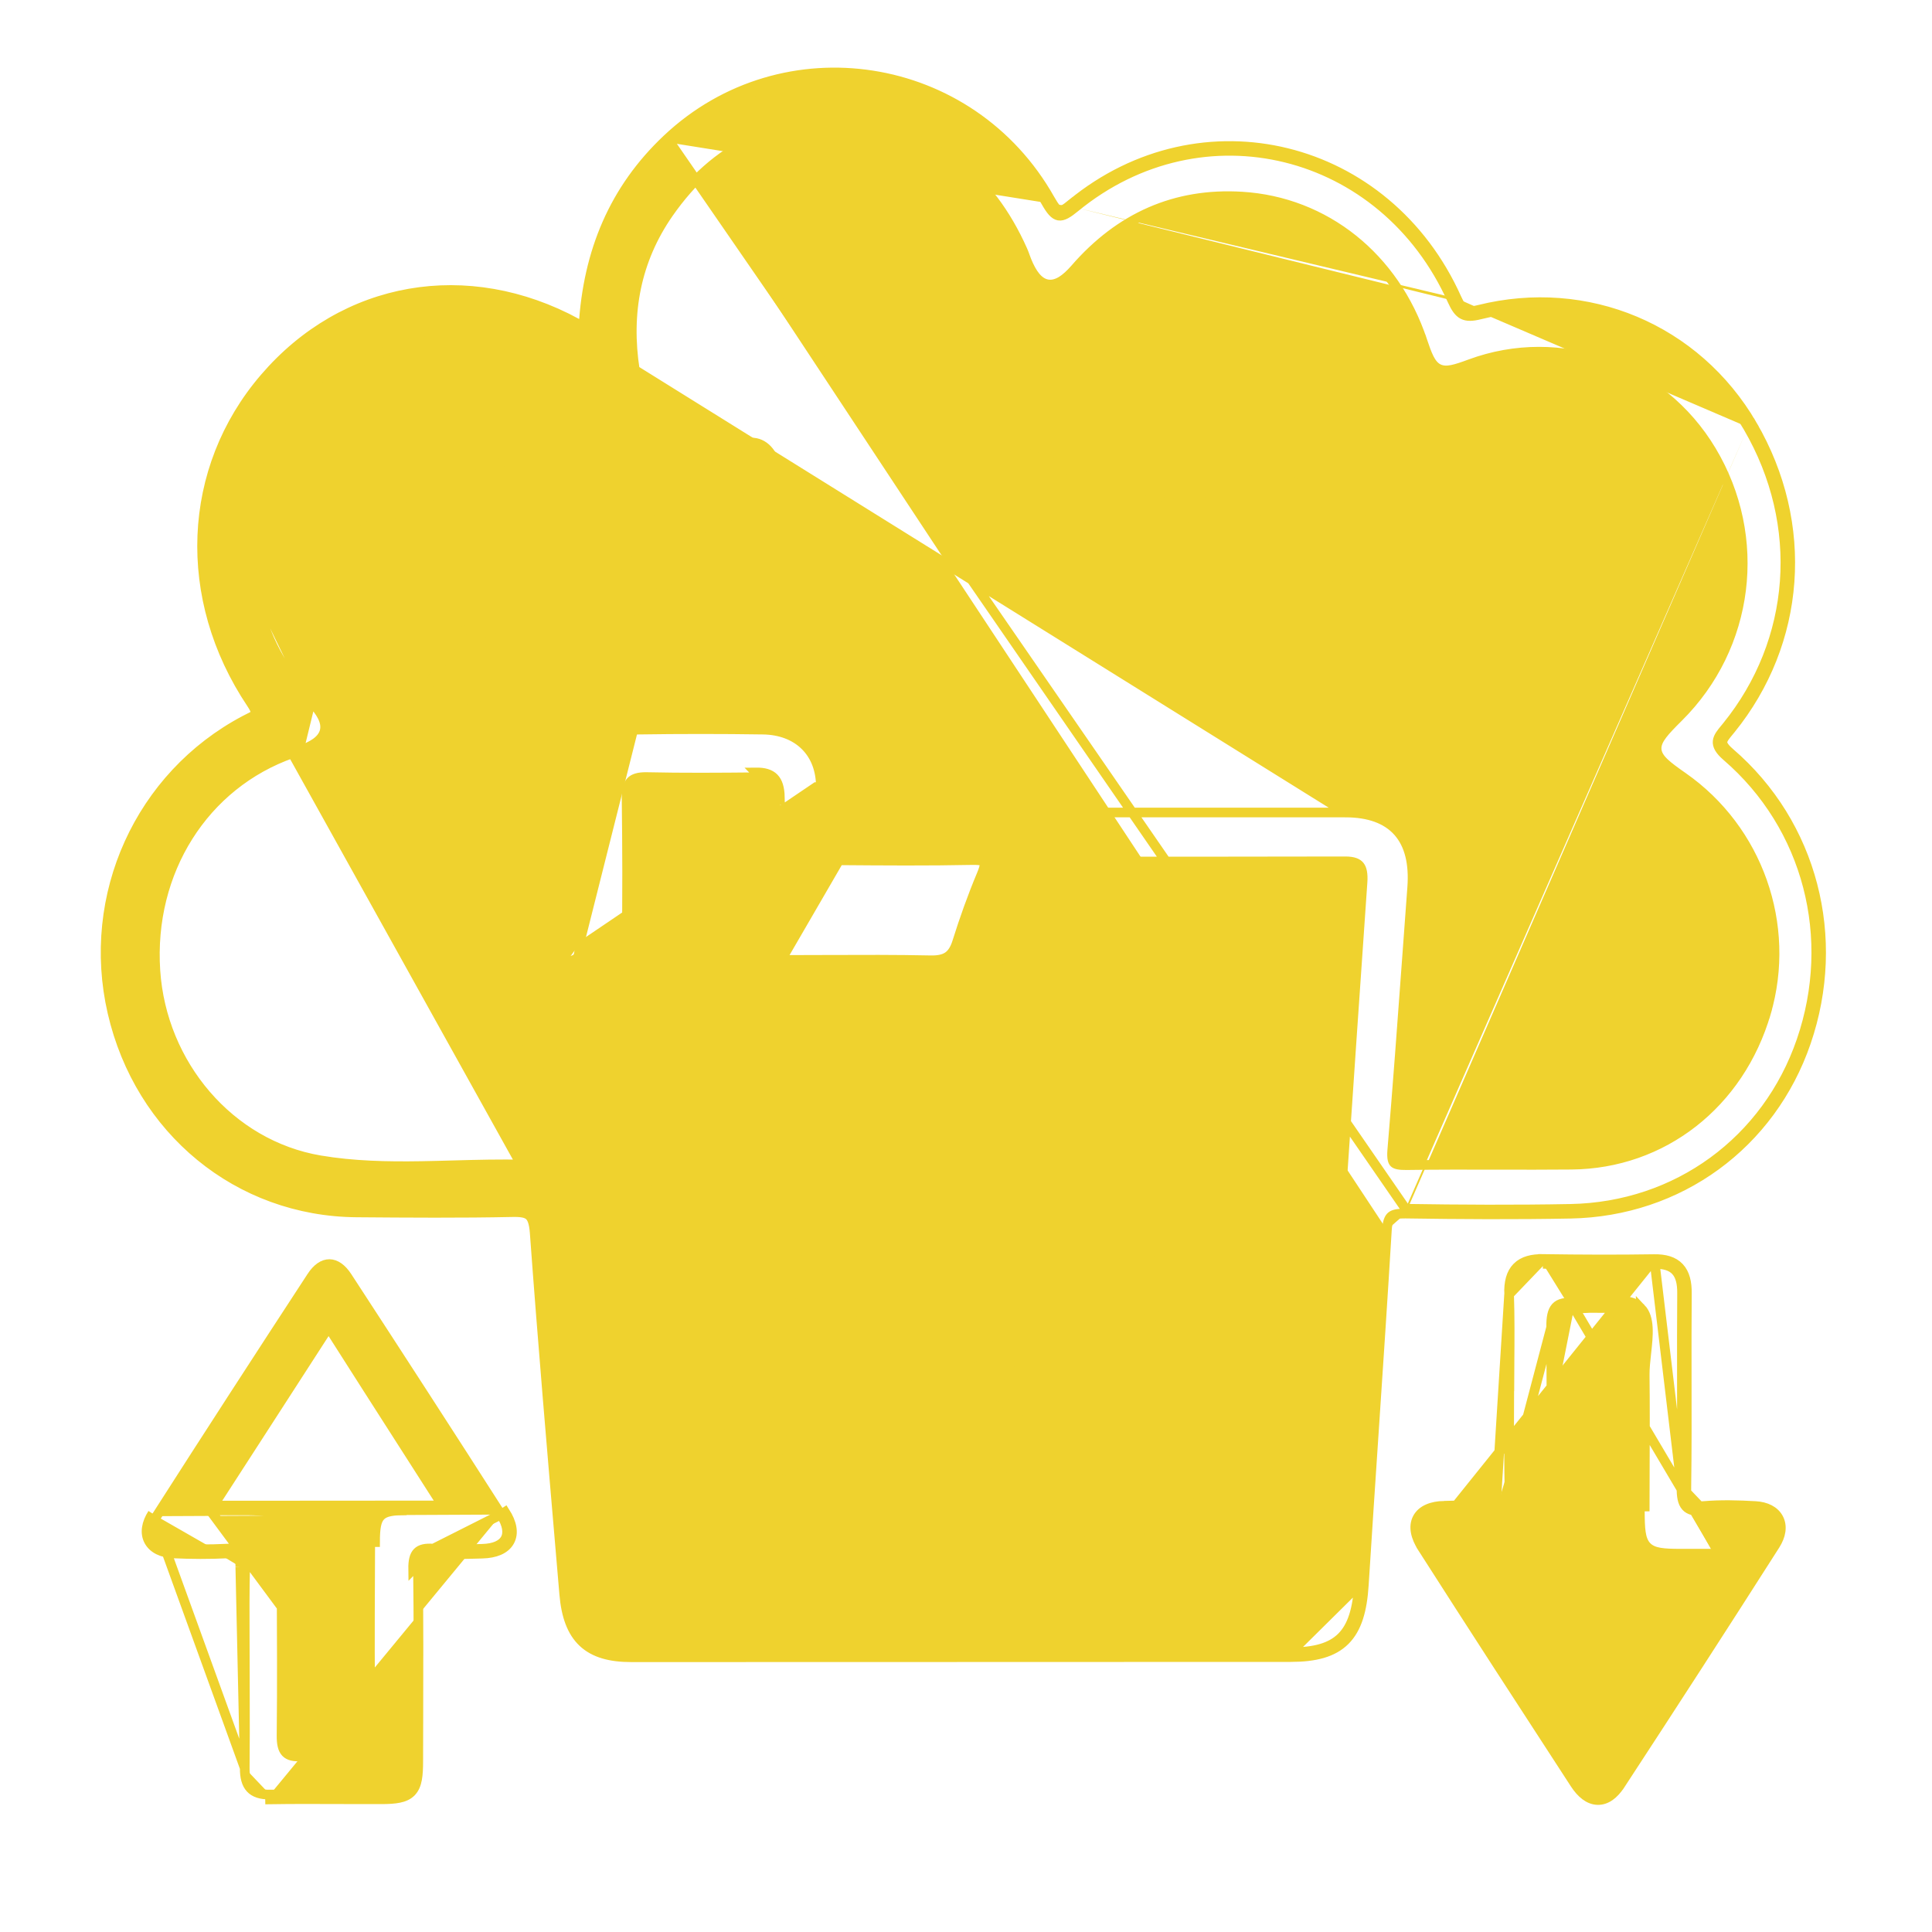 <svg width="100" height="100" viewBox="0 0 100 100" fill="none" xmlns="http://www.w3.org/2000/svg">
<path d="M71.786 63.662C71.574 67.167 71.34 70.673 71.106 74.178C70.931 76.801 70.756 79.423 70.591 82.043C70.509 83.34 70.241 84.291 69.621 84.911C68.997 85.534 68.071 85.769 66.811 85.77H66.811C59.218 85.774 51.624 85.776 44.031 85.777C40.244 85.778 36.456 85.778 32.669 85.779C31.595 85.779 30.762 85.559 30.176 85.011C29.592 84.463 29.301 83.632 29.205 82.519L29.205 82.518C29.156 81.941 29.107 81.364 29.057 80.787C28.573 75.128 28.088 69.469 27.675 63.802C27.635 63.271 27.53 63.033 27.392 62.912C27.251 62.789 27.012 62.73 26.54 62.74L26.54 62.74C23.845 62.797 21.151 62.776 18.461 62.755L18.46 62.755C12.333 62.707 7.225 58.502 5.819 52.4L5.819 52.4C4.427 46.358 7.231 40.158 12.677 37.28L12.677 37.28C12.74 37.247 12.802 37.216 12.858 37.188L12.88 37.177C12.944 37.146 12.998 37.118 13.048 37.091C13.15 37.033 13.197 36.993 13.219 36.961C13.23 36.944 13.245 36.917 13.229 36.842C13.21 36.755 13.152 36.621 13.016 36.418L13.016 36.418C9.364 30.968 9.657 24.268 13.693 19.567C17.813 14.762 24.192 13.653 29.869 16.736L29.869 16.737C29.965 16.789 30.06 16.835 30.198 16.902C30.199 16.902 30.2 16.903 30.201 16.903C30.431 13.015 31.796 9.783 34.524 7.208M71.786 63.662C71.786 63.662 71.785 63.662 71.785 63.662L71.536 63.647L71.786 63.662ZM71.786 63.662C71.813 63.216 71.911 63.036 72.021 62.948C72.143 62.852 72.349 62.809 72.747 62.815M72.747 62.815C75.592 62.859 78.44 62.874 81.29 62.821C86.917 62.714 91.666 59.231 93.48 53.944C95.334 48.542 93.833 42.657 89.538 38.958L89.538 38.958C89.153 38.628 89.138 38.459 89.158 38.364C89.172 38.297 89.211 38.218 89.289 38.111C89.344 38.035 89.406 37.959 89.479 37.871C89.511 37.832 89.546 37.79 89.583 37.745L89.583 37.745C93.209 33.269 93.703 27.145 90.694 21.985L90.478 22.111M72.747 62.815L72.751 62.565M72.747 62.815C72.747 62.815 72.747 62.815 72.747 62.815L72.751 62.565M90.478 22.111L90.694 21.985C87.792 17.01 82.143 14.638 76.548 16.036L76.547 16.036C76.156 16.134 75.962 16.122 75.833 16.055C75.699 15.986 75.569 15.825 75.398 15.444M90.478 22.111C87.632 17.232 82.096 14.908 76.608 16.278C75.806 16.48 75.516 16.317 75.17 15.547M90.478 22.111C93.435 27.182 92.948 33.193 89.389 37.587C89.356 37.627 89.324 37.666 89.292 37.705C88.896 38.184 88.629 38.506 89.374 39.148C93.59 42.778 95.066 48.554 93.243 53.863C91.464 59.051 86.807 62.467 81.285 62.571C78.439 62.624 75.594 62.609 72.751 62.565M75.398 15.444C71.796 7.413 62.193 5.04 55.485 10.544L55.643 10.737M75.398 15.444L75.17 15.547M75.398 15.444C75.398 15.444 75.398 15.444 75.398 15.445L75.17 15.547M55.643 10.737L55.485 10.544C55.298 10.697 55.158 10.798 55.045 10.858C54.933 10.917 54.873 10.921 54.839 10.915C54.806 10.909 54.75 10.885 54.663 10.789C54.575 10.69 54.474 10.538 54.348 10.314L54.348 10.314C50.249 3.034 40.533 1.533 34.524 7.208M55.643 10.737C54.89 11.355 54.643 11.349 54.13 10.437C50.11 3.296 40.584 1.827 34.696 7.39M55.643 10.737C62.22 5.341 71.633 7.66 75.17 15.547M34.524 7.208L34.696 7.39M34.524 7.208C34.524 7.208 34.524 7.208 34.524 7.208L34.696 7.39M34.696 7.39L72.751 62.565M66.811 85.52C69.287 85.517 70.181 84.59 70.341 82.027L66.811 85.52ZM66.811 85.52C59.218 85.524 51.624 85.526 44.031 85.527M66.811 85.52L44.031 85.527M69.648 42.055H69.648C70.841 42.058 71.766 42.376 72.365 43.053C72.96 43.727 73.186 44.707 73.095 45.933C73.003 47.169 72.912 48.407 72.822 49.645C72.581 52.939 72.34 56.234 72.063 59.526C72.026 59.973 72.095 60.127 72.163 60.192C72.199 60.225 72.258 60.257 72.366 60.279C72.476 60.302 72.619 60.31 72.808 60.308C74.362 60.285 75.925 60.288 77.486 60.291C78.775 60.294 80.063 60.296 81.343 60.284C86.066 60.241 90.035 57.136 91.41 52.423L91.65 52.493L91.41 52.423C92.738 47.873 90.995 42.933 87.105 40.218C86.701 39.936 86.38 39.704 86.157 39.494C85.936 39.286 85.769 39.062 85.748 38.789C85.727 38.518 85.856 38.269 86.042 38.024C86.229 37.777 86.51 37.489 86.866 37.136L86.866 37.136C90.564 33.472 91.268 27.807 88.584 23.327C85.977 18.975 80.769 17.114 76.087 18.846C75.718 18.983 75.413 19.088 75.16 19.139C74.906 19.189 74.666 19.193 74.451 19.085C74.237 18.978 74.093 18.784 73.973 18.549C73.854 18.314 73.743 18.003 73.614 17.618L73.852 17.539L73.614 17.618C72.183 13.325 68.594 10.436 64.277 10.175L64.277 10.175C60.837 9.966 57.968 11.244 55.651 13.906L55.651 13.907C55.407 14.186 55.173 14.404 54.944 14.544C54.713 14.685 54.47 14.758 54.222 14.717C53.975 14.675 53.769 14.527 53.597 14.318C53.426 14.112 53.276 13.831 53.136 13.489L53.136 13.488C53.105 13.41 53.075 13.33 53.048 13.255C53.042 13.237 53.035 13.219 53.029 13.201C52.995 13.109 52.963 13.024 52.926 12.943L52.925 12.941C51.215 9.118 48.369 6.869 44.354 6.428C40.286 5.981 37.008 7.59 34.605 11.037C32.922 13.458 32.401 16.203 32.859 19.15L69.648 42.055ZM69.648 42.055C66.803 42.051 63.958 42.052 61.113 42.054C59.775 42.054 58.436 42.055 57.097 42.055L69.648 42.055ZM13.095 30.124L13.095 30.124C13.454 32.519 14.468 34.557 16.091 36.289L13.095 30.124ZM13.095 30.124C12.434 25.714 14.488 21.252 18.224 19.004C21.92 16.784 26.642 17.107 29.973 19.81C30.209 20.003 30.44 20.207 30.672 20.415C30.694 20.435 30.717 20.456 30.74 20.477C30.903 20.625 31.1 20.805 31.321 20.909C31.454 20.973 31.605 21.014 31.773 21.009C31.941 21.003 32.109 20.952 32.281 20.853M13.095 30.124L32.281 20.853M15.135 38.988L15.134 38.988C10.557 40.592 7.703 45.106 8.043 50.241C8.365 55.103 11.893 59.265 16.566 60.056C18.294 60.348 20.041 60.382 21.805 60.354C22.357 60.345 22.912 60.33 23.47 60.314C24.684 60.281 25.907 60.248 27.122 60.278M15.135 38.988L27.116 60.528M15.135 38.988L15.299 38.93L15.461 38.872M15.135 38.988L15.461 38.872M27.122 60.278L27.116 60.528M27.122 60.278C27.122 60.278 27.122 60.278 27.122 60.278L27.116 60.528M27.122 60.278C27.256 60.281 27.307 60.257 27.32 60.248C27.325 60.244 27.334 60.24 27.341 60.205C27.35 60.161 27.349 60.098 27.339 60.005C27.336 59.977 27.331 59.942 27.326 59.903C27.317 59.837 27.307 59.763 27.302 59.705M27.116 60.528C27.663 60.541 27.617 60.192 27.572 59.855C27.564 59.797 27.556 59.739 27.552 59.684M27.302 59.705L27.552 59.684M27.302 59.705C27.302 59.705 27.302 59.705 27.302 59.705L27.552 59.684M27.302 59.705C27.247 59.05 27.19 58.393 27.132 57.736C27.002 56.249 26.872 54.759 26.766 53.269M27.552 59.684L29.368 50.011C30.22 49.924 30.242 49.523 30.239 48.863M26.766 53.269L27.016 53.251L26.766 53.269C26.766 53.269 26.766 53.269 26.766 53.269ZM26.766 53.269C26.7 52.337 26.9 51.505 27.347 50.88C27.797 50.25 28.483 49.849 29.343 49.762C29.737 49.722 29.855 49.618 29.908 49.527C29.94 49.471 29.963 49.394 29.976 49.28C29.989 49.165 29.99 49.031 29.989 48.864M29.989 48.864C29.989 48.864 29.989 48.864 29.989 48.865L30.239 48.863M29.989 48.864L30.239 48.863M29.989 48.864C29.972 46.233 29.967 43.597 29.989 40.965L29.989 40.965C29.999 40.018 30.286 39.221 30.821 38.655C31.358 38.088 32.121 37.778 33.033 37.765M30.239 48.863L42.238 40.741L42.488 40.743C42.492 39.849 42.2 39.105 41.663 38.582C41.129 38.06 40.376 37.779 39.499 37.765L39.499 37.765C37.345 37.733 35.187 37.733 33.033 37.765M33.033 37.765L33.036 38.015L33.033 37.765C33.033 37.765 33.033 37.765 33.033 37.765ZM40.426 49.686H40.676C41.387 49.686 42.099 49.683 42.811 49.68C44.595 49.673 46.382 49.666 48.166 49.704C48.575 49.712 48.853 49.648 49.056 49.513C49.257 49.379 49.42 49.15 49.544 48.75L49.544 48.75C49.913 47.572 50.331 46.402 50.808 45.264L50.808 45.264C50.893 45.061 50.941 44.908 50.958 44.795C50.975 44.682 50.957 44.638 50.948 44.624C50.94 44.612 50.915 44.58 50.815 44.554C50.712 44.527 50.56 44.513 50.341 44.517C48.037 44.565 45.73 44.547 43.427 44.529L43.425 44.529L40.426 49.686ZM40.426 49.686V49.698M40.426 49.686V49.698M40.426 49.698C39.812 49.698 39.197 49.696 38.582 49.695C36.785 49.691 34.987 49.686 33.188 49.71C32.83 49.714 32.664 49.666 32.578 49.588C32.499 49.518 32.425 49.364 32.432 48.968L32.432 48.968C32.475 46.417 32.464 43.864 32.432 41.315C32.427 40.855 32.514 40.595 32.654 40.448C32.79 40.304 33.031 40.212 33.475 40.221C35.359 40.263 37.246 40.248 39.125 40.23L39.126 40.23C39.529 40.226 39.75 40.31 39.881 40.443C40.015 40.581 40.106 40.824 40.117 41.268L40.117 41.268C40.143 42.327 40.417 43.151 40.988 43.71C41.559 44.269 42.385 44.521 43.425 44.529L40.426 49.698ZM32.281 20.853C32.631 20.653 32.814 20.383 32.882 20.067C32.946 19.771 32.906 19.449 32.859 19.15L32.281 20.853ZM15.461 38.872L15.462 38.872C15.826 38.744 16.126 38.605 16.351 38.444C16.577 38.281 16.744 38.082 16.805 37.833C16.866 37.584 16.809 37.33 16.683 37.081C16.558 36.834 16.356 36.572 16.091 36.29L15.461 38.872ZM44.031 85.527C40.244 85.528 36.456 85.528 32.669 85.529M44.031 85.527L32.669 85.529M32.669 85.529C30.578 85.529 29.641 84.67 29.454 82.497L32.669 85.529ZM43.926 42.07L43.929 42.32L43.926 42.07C43.926 42.07 43.926 42.07 43.926 42.07ZM48.024 52.217H48.024C48.632 52.215 49.121 52.202 49.52 52.144C49.923 52.085 50.253 51.979 50.534 51.78C50.815 51.581 51.025 51.305 51.217 50.944C51.407 50.587 51.587 50.13 51.797 49.559C51.935 49.186 52.074 48.813 52.214 48.439C52.589 47.438 52.965 46.433 53.304 45.416C53.414 45.089 53.549 44.89 53.712 44.769C53.874 44.649 54.094 44.583 54.422 44.582C59.497 44.597 64.57 44.594 69.642 44.582C70.067 44.583 70.272 44.685 70.379 44.822C70.495 44.97 70.555 45.227 70.524 45.665C70.162 50.843 69.811 56.021 69.46 61.199C69.329 63.138 69.198 65.077 69.066 67.016C68.952 68.69 68.837 70.365 68.723 72.039C68.497 75.334 68.272 78.629 68.051 81.924C68.025 82.315 68.006 82.589 67.969 82.792C67.933 82.994 67.886 83.079 67.839 83.123C67.794 83.167 67.711 83.21 67.511 83.234C67.311 83.259 67.039 83.261 66.65 83.261H66.617H66.584H66.552H66.519H66.486H66.453H66.42H66.387H66.354H66.321H66.288H66.256H66.223H66.19H66.157H66.124H66.091H66.058H66.025H65.993H65.96H65.927H65.894H65.861H65.828H65.795H65.763H65.73H65.697H65.664H65.631H65.598H65.565H65.532H65.499H65.467H65.434H65.401H65.368H65.335H65.302H65.269H65.237H65.204H65.171H65.138H65.105H65.072H65.039H65.006H64.974H64.941H64.908H64.875H64.842H64.809H64.776H64.743H64.71H64.678H64.645H64.612H64.579H64.546H64.513H64.48H64.447H64.415H64.382H64.349H64.316H64.283H64.25H64.217H64.184H64.152H64.119H64.086H64.053H64.02H63.987H63.954H63.921H63.889H63.856H63.823H63.79H63.757H63.724H63.691H63.658H63.626H63.593H63.56H63.527H63.494H63.461H63.428H63.395H63.362H63.33H63.297H63.264H63.231H63.198H63.165H63.132H63.099H63.067H63.034H63.001H62.968H62.935H62.902H62.869H62.837H62.804H62.771H62.738H62.705H62.672H62.639H62.606H62.574H62.541H62.508H62.475H62.442H62.409H62.376H62.343H62.31H62.278H62.245H62.212H62.179H62.146H62.113H62.08H62.047H62.015H61.982H61.949H61.916H61.883H61.85H61.817H61.785H61.752H61.719H61.686H61.653H61.62H61.587H61.554H61.521H61.489H61.456H61.423H61.39H61.357H61.324H61.291H61.258H61.226H61.193H61.16H61.127H61.094H61.061H61.028H60.995H60.963H60.93H60.897H60.864H60.831H60.798H60.765H60.732H60.7H60.667H60.634H60.601H60.568H60.535H60.502H60.469H60.437H60.404H60.371H60.338H60.305H60.272H60.239H60.206H60.173H60.141H60.108H60.075H60.042H60.009H59.976H59.943H59.91H59.878H59.845H59.812H59.779H59.746H59.713H59.68H59.648H59.615H59.582H59.549H59.516H59.483H59.45H59.417H59.385H59.352H59.319H59.286H59.253H59.22H59.187H59.154H59.121H59.089H59.056H59.023H58.99H58.957H58.924H58.891H58.858H58.826H58.793H58.76H58.727H58.694H58.661H58.628H58.596H58.563H58.53H58.497H58.464H58.431H58.398H58.365H58.332H58.3H58.267H58.234H58.201H58.168H58.135H58.102H58.069H58.037H58.004H57.971H57.938H57.905H57.872H57.839H57.806H57.773H57.741H57.708H57.675H57.642H57.609H57.576H57.543H57.511H57.478H57.445H57.412H57.379H57.346H57.313H57.28H57.248H57.215H57.182H57.149H57.116H57.083H57.05H57.017H56.984H56.952H56.919H56.886H56.853H56.82H56.787H56.754H56.721H56.689H56.656H56.623H56.59H56.557H56.524H56.491H56.459H56.426H56.393H56.36H56.327H56.294H56.261H56.228H56.196H56.163H56.13H56.097H56.064H56.031H55.998H55.965H55.932H55.9H55.867H55.834H55.801H55.768H55.735H55.702H55.669H55.637H55.604H55.571H55.538H55.505H55.472H55.439H55.406H55.374H55.341H55.308H55.275H55.242H55.209H55.176H55.143H55.111H55.078H55.045H55.012H54.979H54.946H54.913H54.88H54.848H54.815H54.782H54.749H54.716H54.683H54.65H54.617H54.584H54.552H54.519H54.486H54.453H54.42H54.387H54.354H54.322H54.289H54.256H54.223H54.19H54.157H54.124H54.091H54.059H54.026H53.993H53.96H53.927H53.894H53.861H53.828H53.795H53.763H53.73H53.697H53.664H53.631H53.598H53.565H53.532H53.5H53.467H53.434H53.401H53.368H53.335H53.302H53.27H53.237H53.204H53.171H53.138H53.105H53.072H53.039H53.007H52.974H52.941H52.908H52.875H52.842H52.809H52.776H52.743H52.711H52.678H52.645H52.612H52.579H52.546H52.513H52.48H52.448H52.415H52.382H52.349H52.316H52.283H52.25H52.217H52.185H52.152H52.119H52.086H52.053H52.02H51.987H51.954H51.922H51.889H51.856H51.823H51.79H51.757H51.724H51.691H51.659H51.626H51.593H51.56H51.527H51.494H51.461H51.428H51.395H51.363H51.33H51.297H51.264H51.231H51.198H51.165H51.133H51.1H51.067H51.034H51.001H50.968H50.935H50.902H50.87H50.837H50.804H50.771H50.738H50.705H50.672H50.639H50.606H50.574H50.541H50.508H50.475H50.442H50.409H50.376H50.343H50.311H50.278H50.245H50.212H50.179H50.146H50.113H50.081H50.048H50.015H49.982H49.949H49.916H49.883H49.85H49.818H49.815C48.462 83.261 47.109 83.26 45.756 83.259C41.422 83.257 37.087 83.254 32.751 83.279C32.284 83.282 32.027 83.201 31.872 83.057C31.716 82.913 31.608 82.654 31.569 82.16L31.569 82.159C30.989 74.799 30.385 67.441 29.781 60.083C29.606 57.95 29.431 55.818 29.256 53.685L29.256 53.685C29.223 53.275 29.206 52.982 29.22 52.765C29.235 52.548 29.279 52.452 29.328 52.4C29.377 52.348 29.47 52.296 29.688 52.264C29.906 52.232 30.202 52.225 30.615 52.225C36.418 52.225 42.221 52.225 48.024 52.217ZM40.367 41.261C40.344 40.331 39.986 39.971 39.123 39.98L40.367 41.261Z" fill="#EFD22E" stroke="#EFD22E" stroke-width="0.5"/>
<path d="M13.974 92.886C13.031 92.901 12.659 92.455 12.668 91.513M13.974 92.886L13.978 93.136C13.978 93.136 13.978 93.136 13.978 93.136C15.176 93.118 16.372 93.122 17.571 93.127C18.292 93.13 19.014 93.132 19.738 93.13H19.738C20.101 93.129 20.406 93.114 20.655 93.062C20.907 93.011 21.124 92.918 21.289 92.746C21.453 92.575 21.54 92.352 21.588 92.094C21.636 91.837 21.649 91.522 21.649 91.145C21.65 90.461 21.652 89.777 21.654 89.093C21.661 86.47 21.669 83.844 21.635 81.218L21.635 81.218C21.629 80.8 21.696 80.613 21.785 80.523C21.866 80.439 22.031 80.377 22.415 80.406L22.415 80.406C23.22 80.466 24.029 80.443 24.822 80.42C24.873 80.418 24.925 80.417 24.977 80.415L24.977 80.415C25.618 80.397 26.142 80.203 26.377 79.776C26.614 79.346 26.49 78.805 26.14 78.259C26.14 78.259 26.14 78.259 26.14 78.259L25.93 78.394M13.974 92.886C15.174 92.868 16.375 92.872 17.576 92.877C18.297 92.88 19.017 92.882 19.737 92.88L13.974 92.886ZM12.668 91.513L7.895 78.342M12.668 91.513C12.682 90.304 12.679 89.094 12.676 87.883C12.674 87.379 12.673 86.874 12.673 86.37V86.367C12.673 85.866 12.671 85.364 12.668 84.863C12.663 83.61 12.657 82.358 12.688 81.105M12.668 91.513L12.438 81.099M25.93 78.394C23.296 74.276 20.64 70.177 17.972 66.084C17.407 65.218 16.699 65.207 16.132 66.072C13.438 70.195 10.759 74.327 8.105 78.477M25.93 78.394C26.594 79.431 26.193 80.13 24.97 80.166C24.919 80.167 24.868 80.168 24.818 80.17C24.023 80.193 23.226 80.215 22.433 80.157M25.93 78.394L22.433 80.157M8.105 78.477L7.895 78.342M8.105 78.477L7.895 78.342C7.895 78.342 7.895 78.342 7.895 78.342M8.105 78.477C7.521 79.39 7.919 80.106 8.994 80.157C9.914 80.198 10.839 80.204 11.759 80.157C12.458 80.118 12.705 80.365 12.688 81.105M7.895 78.342C7.577 78.838 7.486 79.347 7.707 79.758C7.927 80.167 8.4 80.379 8.982 80.406L8.982 80.406C9.909 80.448 10.842 80.454 11.772 80.406L11.773 80.406C12.106 80.388 12.246 80.445 12.314 80.514C12.385 80.587 12.446 80.742 12.438 81.099M12.688 81.105L12.438 81.099C12.438 81.099 12.438 81.099 12.438 81.099M12.688 81.105L12.438 81.099C12.438 81.099 12.438 81.099 12.438 81.099M22.433 80.157C21.637 80.097 21.373 80.371 21.385 81.221L22.433 80.157ZM12.902 77.93L12.903 77.93C13.27 77.934 13.576 77.95 13.825 78.001C14.078 78.052 14.294 78.142 14.459 78.313C14.623 78.484 14.709 78.705 14.756 78.963C14.803 79.218 14.816 79.533 14.817 79.912L14.817 79.912C14.82 80.62 14.823 81.328 14.826 82.036C14.838 84.634 14.85 87.234 14.823 89.833C14.819 90.245 14.883 90.439 14.972 90.534C15.052 90.62 15.214 90.687 15.599 90.66C16.488 90.597 17.392 90.588 18.284 90.66L18.285 90.66C18.721 90.697 18.915 90.636 19.015 90.538C19.118 90.437 19.195 90.223 19.186 89.739C19.133 86.953 19.145 84.166 19.157 81.383C19.159 80.861 19.161 80.339 19.163 79.817C19.163 79.817 19.163 79.817 19.163 79.817L19.413 79.818C19.416 78.391 19.648 78.174 21.044 78.171L12.902 77.93ZM12.902 77.93C12.462 77.926 12.02 77.927 11.508 77.928C11.36 77.929 11.206 77.929 11.043 77.929M12.902 77.93L10.882 78.18M10.882 78.18C11.105 78.179 11.313 78.179 11.511 78.178C12.022 78.177 12.461 78.176 12.9 78.18C14.361 78.198 14.562 78.403 14.567 79.913C14.57 80.621 14.573 81.33 14.576 82.038C14.588 84.636 14.6 87.233 14.573 89.83C14.565 90.668 14.811 90.966 15.616 90.909C16.496 90.847 17.387 90.838 18.264 90.909C19.152 90.984 19.453 90.713 19.436 89.735L10.882 78.18ZM10.882 78.18C10.936 78.096 10.99 78.013 11.043 77.929M11.043 77.929C11.731 76.865 12.403 75.825 13.064 74.802C14.348 72.815 15.592 70.889 16.835 68.963L16.835 68.962C16.891 68.875 16.937 68.812 16.976 68.77C16.99 68.756 17 68.747 17.008 68.74C17.037 68.763 17.086 68.814 17.153 68.92C18.412 70.901 19.678 72.878 20.944 74.855C21.598 75.877 22.253 76.899 22.906 77.921L11.043 77.929Z" fill="#EFD22E" stroke="#EFD22E" stroke-width="0.5"/>
<path d="M85.624 65.171L85.624 65.171C86.173 65.163 86.619 65.281 86.919 65.603C87.215 65.92 87.318 66.381 87.313 66.936L87.313 66.937C87.301 68.412 87.303 69.894 87.305 71.378C87.309 73.249 87.312 75.123 87.285 76.989L87.285 76.989C87.278 77.451 87.342 77.686 87.449 77.806C87.543 77.912 87.731 77.991 88.174 77.952L88.174 77.952C89.069 77.876 89.973 77.901 90.86 77.952C91.409 77.983 91.856 78.198 92.062 78.599C92.269 78.999 92.186 79.491 91.882 79.968L91.882 79.968C89.231 84.125 86.554 88.264 83.857 92.388L83.856 92.388C83.538 92.874 83.142 93.185 82.683 93.169C82.232 93.153 81.841 92.823 81.521 92.331C78.876 88.267 76.236 84.199 73.622 80.111L85.624 65.171ZM85.624 65.171C83.707 65.201 81.787 65.192 79.865 65.165L79.862 65.415M85.624 65.171L87.035 76.986M87.035 76.986C87.062 75.118 87.059 73.251 87.055 71.383C87.053 69.9 87.051 68.418 87.063 66.934C87.072 65.87 86.662 65.406 85.628 65.421C83.708 65.451 81.785 65.442 79.862 65.415M87.035 76.986C87.02 77.916 87.27 78.282 88.195 78.201L87.035 76.986ZM79.862 65.415L79.865 65.165M79.862 65.415L79.865 65.165M79.865 65.165C79.314 65.158 78.845 65.264 78.525 65.585C78.204 65.906 78.09 66.387 78.111 66.994L79.865 65.165ZM77.425 77.949L77.425 77.949C77.788 77.973 77.934 77.9 78.005 77.819C78.087 77.723 78.142 77.536 78.133 77.161C78.103 75.932 78.108 74.701 78.114 73.475C78.117 72.985 78.119 72.497 78.119 72.009V71.759H78.125C78.126 71.337 78.129 70.915 78.132 70.494C78.141 69.323 78.15 68.158 78.111 66.994L77.425 77.949ZM77.425 77.949C76.532 77.892 75.633 77.913 74.752 77.937M77.425 77.949L74.752 77.937M81.504 67.446C80.538 67.336 80.272 67.707 80.289 68.7M81.504 67.446L81.475 67.694M81.504 67.446C81.921 67.493 82.382 67.443 82.836 67.393C83.657 67.303 84.456 67.216 84.934 67.713M81.504 67.446L81.476 67.694C81.476 67.694 81.476 67.694 81.475 67.694M80.289 68.7L77.264 80.162C77.053 80.163 76.832 80.165 76.597 80.166C76.651 80.249 76.705 80.332 76.759 80.415M80.289 68.7C80.322 70.606 80.316 72.513 80.311 74.419M80.289 68.7L80.311 74.419M81.475 67.694C81.011 67.641 80.812 67.718 80.713 67.828C80.599 67.953 80.53 68.201 80.539 68.696L80.539 68.696C80.572 70.602 80.566 72.515 80.561 74.425C80.556 75.867 80.552 77.306 80.565 78.74L80.565 78.74C80.569 79.276 80.47 79.724 80.183 80.028C79.891 80.338 79.459 80.443 78.938 80.422M81.475 67.694C81.794 67.731 82.128 67.714 82.451 67.684C82.598 67.671 82.737 67.656 82.872 67.641C83.049 67.621 83.22 67.603 83.398 67.589C84.018 67.543 84.471 67.592 84.754 67.886C85.015 68.159 85.074 68.623 85.036 69.252C85.021 69.494 84.993 69.744 84.964 70.001C84.957 70.069 84.949 70.138 84.942 70.207C84.907 70.531 84.876 70.864 84.879 71.176L84.879 71.177C84.898 72.74 84.892 74.304 84.885 75.87C84.882 76.654 84.879 77.439 84.879 78.225V78.226C84.88 78.673 84.888 79.036 84.931 79.322C84.973 79.608 85.054 79.854 85.227 80.038C85.402 80.225 85.638 80.314 85.913 80.361C86.185 80.407 86.528 80.417 86.947 80.419H86.949H86.952H86.956H86.96H86.964H86.968H86.971H86.975H86.979H86.983H86.986H86.99H86.994H86.998H87.001H87.005H87.009H87.013H87.017H87.02H87.024H87.028H87.032H87.035H87.039H87.043H87.047H87.051H87.054H87.058H87.062H87.066H87.07H87.073H87.077H87.081H87.085H87.088H87.092H87.096H87.1H87.104H87.107H87.111H87.115H87.119H87.123H87.126H87.13H87.134H87.138H87.141H87.145H87.149H87.153H87.157H87.16H87.164H87.168H87.172H87.176H87.179H87.183H87.187H87.191H87.195H87.198H87.202H87.206H87.21H87.214H87.217H87.221H87.225H87.229H87.233H87.237H87.24H87.244H87.248H87.252H87.255H87.259H87.263H87.267H87.271H87.275H87.278H87.282H87.286H87.29H87.294H87.298H87.301H87.305H87.309H87.313H87.317H87.32H87.324H87.328H87.332H87.336H87.34H87.344H87.347H87.351H87.355H87.359H87.363H87.367H87.371H87.374H87.378H87.382H87.386H87.39H87.394H87.397H87.401H87.405H87.409H87.413H87.417H87.421H87.424H87.428H87.432H87.436H87.44H87.444H87.448H87.452H87.456H87.459H87.463H87.467H87.471H87.475H87.479H87.483H87.487H87.49H87.494H87.498H87.502H87.506H87.51H87.514H87.518H87.522H87.526H87.53H87.534H87.537H87.541H87.545H87.549H87.553H87.557H87.561H87.565H87.569H87.573H87.577H87.581H87.585H87.589H87.593H87.597H87.6H87.604H87.608H87.612H87.616H87.62H87.624H87.628H87.632H87.636H87.64H87.644H87.648H87.652H87.656H87.66H87.664H87.668H87.672H87.676H87.68H87.684H87.688H87.692H87.696H87.7H87.704H87.708H87.712H87.716H87.72H87.724H87.728H87.732H87.736H87.74H87.744H87.748H87.752H87.756H87.76H87.764H87.768H87.772H87.776H87.781H87.785H87.789H87.793H87.797H87.801H87.805H87.809H87.813H87.817H87.821H87.825H87.829H87.834H87.838H87.842H87.846H87.85H87.854H87.858H87.862H87.866H87.871H87.875H87.879H87.883H87.887H87.891H87.895H87.9H87.904H87.908H87.912H87.916H87.92H87.924H87.929H87.933H87.937H87.941H87.945H87.949H87.954H87.958H87.962H87.966H87.97H87.975H87.979H87.983H87.987H87.991H87.996H88H88.004H88.008H88.013H88.017H88.021H88.025H88.029H88.034H88.038H88.042H88.046H88.051H88.055H88.059H88.064H88.068H88.072H88.076H88.081H88.085H88.089H88.094H88.098H88.102H88.106H88.111H88.115H88.119H88.124H88.128H88.132H88.137H88.141H88.145H88.15H88.154H88.158H88.163H88.167H88.171H88.176H88.18H88.185H88.189H88.193H88.198H88.202H88.207H88.211H88.215H88.22H88.224H88.229H88.233H88.237H88.242H88.246H88.251H88.255H88.26H88.264H88.269H88.273H88.277H88.282H88.286H88.291H88.295H88.3H88.304H88.309H88.313H88.318H88.322H88.327H88.331H88.336H88.34H88.345H88.349H88.354H88.358H88.363H88.368H88.372H88.377H88.381H88.386H88.39H88.395H88.399H88.404H88.409H88.413H88.418H88.422H88.427H88.432H88.436H88.441H88.445H88.45H88.455H88.459H88.464H88.469H88.473H88.478H88.483H88.487H88.492H88.497H88.501H88.506H88.511H88.515H88.52H88.525H88.529H88.534H88.539H88.544H88.548H88.553H88.558H88.563H88.567H88.572H88.577H88.582H88.586H88.591H88.596H88.601H88.606H88.61H88.615H88.62H88.625H88.63H88.634H88.639H88.644H88.649H88.654H88.659H88.663H88.668H88.673H88.678H88.683H88.688H88.693H88.698H88.701M81.475 67.694L88.863 80.169C88.809 80.253 88.755 80.336 88.701 80.419M81.475 67.694L84.934 67.713M78.938 80.422C78.938 80.422 78.938 80.422 78.938 80.422L78.948 80.172L78.938 80.422C78.938 80.422 78.938 80.422 78.938 80.422ZM78.938 80.422C78.411 80.402 77.886 80.407 77.273 80.412C77.109 80.413 76.938 80.414 76.759 80.415M76.759 80.415C76.662 80.416 76.563 80.416 76.462 80.416C78.56 83.654 80.535 86.702 82.579 89.854C82.628 89.777 82.678 89.701 82.728 89.624M76.759 80.415C78.804 83.571 80.734 86.549 82.728 89.624M82.728 89.624C82.777 89.701 82.827 89.777 82.877 89.854C83.662 88.644 84.433 87.456 85.203 86.269C86.451 84.344 87.698 82.424 88.999 80.419H88.996H88.991H88.985H88.98H88.975H88.97H88.965H88.959H88.954H88.949H88.944H88.939H88.933H88.928H88.923H88.918H88.913H88.908H88.903H88.898H88.892H88.887H88.882H88.877H88.872H88.867H88.862H88.857H88.852H88.847H88.842H88.837H88.832H88.826H88.822H88.817H88.811H88.806H88.801H88.796H88.791H88.786H88.781H88.776H88.772H88.766H88.761H88.757H88.752H88.747H88.742H88.737H88.732H88.727H88.722H88.717H88.712H88.707H88.702H88.701M82.728 89.624C83.492 88.447 84.243 87.289 84.993 86.133C86.214 84.252 87.432 82.374 88.701 80.419M84.934 67.713C85.414 68.214 85.313 69.124 85.213 70.032C85.169 70.424 85.126 70.816 85.129 71.174C85.148 72.739 85.142 74.306 85.135 75.874C85.132 76.657 85.129 77.441 85.129 78.225L84.934 67.713ZM74.752 77.937C74.115 77.952 73.595 78.148 73.367 78.582C73.139 79.015 73.269 79.559 73.622 80.111L74.752 77.937ZM80.311 74.419C80.306 75.86 80.302 77.301 80.315 78.742L80.311 74.419Z" fill="#EFD22E" stroke="#EFD22E" stroke-width="0.5"/>
<path d="M53.919 24.863H54.169V24.852C56.03 24.801 57.879 24.999 59.714 25.355L59.714 25.355C65.588 26.492 70.737 28.921 74.474 33.94L74.474 33.94C74.645 34.17 74.804 34.41 74.968 34.658L75 34.706C75.173 34.969 75.353 35.239 75.551 35.495L75.552 35.496C75.766 35.772 76.037 35.952 76.346 35.992C76.655 36.033 76.96 35.927 77.23 35.714C77.472 35.524 77.645 35.28 77.7 34.993C77.755 34.704 77.685 34.405 77.506 34.119C77.481 34.08 77.457 34.04 77.432 34.001C77.145 33.539 76.852 33.067 76.527 32.621L76.527 32.62C72.988 27.795 68.216 24.952 62.663 23.462L62.663 23.462C58.863 22.445 54.985 21.992 51.045 22.343C50.723 22.371 50.373 22.453 50.108 22.657C49.825 22.874 49.67 23.206 49.709 23.654C49.746 24.093 49.929 24.42 50.233 24.625C50.526 24.821 50.898 24.882 51.279 24.869L51.279 24.869C51.883 24.849 52.486 24.854 53.095 24.859C53.368 24.861 53.642 24.863 53.919 24.863ZM62.599 23.704C68.106 25.181 72.826 27.997 76.325 32.768L51.067 22.592C54.973 22.244 58.822 22.693 62.599 23.704Z" fill="#EFD22E" stroke="#EFD22E" stroke-width="0.5"/>
<path d="M23.163 33.718C21.384 36.834 20.195 40.157 19.931 43.803H19.912V44.053C19.912 44.163 19.913 44.27 19.913 44.377C19.914 44.587 19.916 44.793 19.912 45.002C19.903 45.366 19.92 45.787 20.073 46.127C20.151 46.302 20.269 46.462 20.443 46.579C20.617 46.696 20.829 46.758 21.078 46.765L21.079 46.765C21.341 46.771 21.567 46.721 21.754 46.612C21.942 46.502 22.073 46.344 22.162 46.165C22.332 45.819 22.355 45.378 22.346 44.981C22.304 42.966 22.726 41.028 23.376 39.122L23.376 39.122C23.934 37.485 24.677 35.943 25.563 34.467C25.754 34.15 25.844 33.817 25.783 33.494C25.721 33.168 25.514 32.896 25.199 32.69L25.199 32.69C24.884 32.484 24.566 32.44 24.268 32.542C23.985 32.639 23.754 32.856 23.568 33.102C23.42 33.296 23.285 33.505 23.163 33.717L23.163 33.718Z" fill="#EFD22E" stroke="#EFD22E" stroke-width="0.5"/>
<path d="M31.626 31.019C31.761 31.247 31.974 31.427 32.234 31.525L32.12 31.642L32.754 31.61C32.939 31.6 33.117 31.576 33.299 31.481C33.477 31.388 33.636 31.24 33.811 31.025C35.575 28.873 37.339 26.776 39.572 25.178L39.573 25.177C39.846 24.979 40.036 24.715 40.097 24.406C40.157 24.096 40.08 23.773 39.877 23.473C39.682 23.182 39.421 22.988 39.116 22.927C38.812 22.865 38.5 22.944 38.217 23.131L38.217 23.131C35.589 24.864 33.565 27.242 31.715 29.739C31.402 30.161 31.405 30.646 31.626 31.019Z" fill="#EFD22E" stroke="#EFD22E" stroke-width="0.5"/>
<path d="M49.237 70.08C48.962 69.715 48.669 69.365 48.376 69.015C48.039 68.614 47.702 68.212 47.394 67.788C45.729 65.499 43.517 64.779 40.878 65.317L52.257 67.904C51.972 68.285 51.667 68.65 51.363 69.015C51.064 69.373 50.766 69.731 50.486 70.103C50.028 70.716 49.672 70.656 49.237 70.08ZM49.237 70.08L49.436 69.929M49.237 70.08L49.436 69.929C49.436 69.929 49.436 69.929 49.436 69.929M49.436 69.929C49.651 70.213 49.788 70.284 49.866 70.288C49.932 70.291 50.065 70.249 50.286 69.954L50.286 69.953C50.569 69.576 50.872 69.214 51.169 68.857L51.18 68.844C51.482 68.482 51.779 68.125 52.057 67.754L52.057 67.754C53.981 65.187 56.766 64.27 59.704 65.292L59.704 65.292C62.653 66.319 64.419 68.891 64.425 72.139C64.431 75.391 62.687 77.936 59.716 78.984C58.256 79.5 56.824 79.538 55.512 79.117C54.2 78.697 53.023 77.825 52.063 76.547C51.772 76.16 51.463 75.787 51.148 75.411C51.126 75.384 51.104 75.357 51.081 75.33C50.79 74.981 50.495 74.628 50.214 74.264M49.436 69.929L50.411 74.111M50.214 74.264C50.214 74.264 50.214 74.264 50.214 74.264L50.411 74.111M50.214 74.264C50.214 74.264 50.214 74.264 50.214 74.264L50.411 74.111M50.214 74.264C50.03 74.028 49.918 73.981 49.862 73.979C49.813 73.978 49.705 74.008 49.52 74.246M50.411 74.111C50.03 73.62 49.712 73.591 49.323 74.093M49.52 74.246L49.323 74.093M49.52 74.246C49.52 74.246 49.52 74.246 49.52 74.246L49.323 74.093M49.52 74.246L49.323 74.093M47.681 76.537C47.681 76.537 47.681 76.537 47.681 76.537L47.48 76.388L47.68 76.537C47.681 76.537 47.681 76.537 47.681 76.537ZM39.806 78.922C39.806 78.922 39.806 78.922 39.806 78.922L39.898 78.689L39.806 78.922ZM62.022 72.19V72.19V72.193C62.02 74.297 60.91 75.917 59.038 76.596L59.038 76.596C58.053 76.954 57.136 76.995 56.312 76.75C55.486 76.504 54.731 75.965 54.079 75.126L54.079 75.126C54.015 75.043 53.951 74.961 53.886 74.878C53.302 74.125 52.707 73.359 52.05 72.659C51.816 72.408 51.742 72.263 51.736 72.154C51.731 72.057 51.779 71.914 52.028 71.661L52.028 71.661C52.7 70.979 53.292 70.208 53.87 69.455C53.912 69.4 53.955 69.345 53.997 69.29L53.997 69.29C54.688 68.389 55.456 67.814 56.282 67.55C57.107 67.286 58.015 67.323 59.002 67.689L59.002 67.689C60.95 68.409 62.028 70.005 62.022 72.19ZM41.563 76.81L41.52 76.809C40.339 76.699 38.876 75.962 38.131 74.175C37.357 72.317 37.518 70.501 38.814 68.95L38.814 68.95C39.469 68.166 40.222 67.721 41.039 67.525C41.859 67.328 42.759 67.38 43.705 67.617L43.706 67.617C44.355 67.778 44.906 68.203 45.366 68.771L45.366 68.772C45.619 69.084 45.871 69.403 46.124 69.723C46.648 70.385 47.175 71.052 47.73 71.686L47.73 71.686C47.919 71.901 47.981 72.017 47.99 72.105C47.997 72.174 47.973 72.288 47.775 72.508C47.142 73.212 46.551 73.959 45.966 74.699C45.772 74.943 45.579 75.187 45.385 75.429C44.972 75.942 44.504 76.296 43.904 76.517C43.299 76.741 42.548 76.836 41.563 76.81ZM37.9 74.271C38.645 76.059 40.083 76.859 41.307 77.035L38.622 68.79C37.258 70.422 37.095 72.339 37.9 74.271Z" fill="#EFD22E" stroke="#EFD22E" stroke-width="0.5"/>
<path d="M49.834 55.724H49.94H49.968H49.996H50.024H50.051H50.079H50.107H50.135H50.163H50.191H50.219H50.247H50.275H50.303H50.331H50.359H50.387H50.414H50.442H50.47H50.498H50.526H50.554H50.582H50.61H50.638H50.666H50.694H50.722H50.75H50.778H50.806H50.833H50.861H50.889H50.917H50.945H50.973H51.001H51.029H51.057H51.085H51.113H51.141H51.169H51.196H51.224H51.252H51.28H51.308H51.336H51.364H51.392H51.42H51.448H51.476H51.504H51.532H51.559H51.587H51.615H51.643H51.671H51.699H51.727H51.755H51.783H51.811H51.839H51.867H51.895H51.922H51.95H51.978H52.006H52.034H52.062H52.09H52.118H52.146H52.174H52.202H52.23H52.258H52.286H52.313H52.341H52.369H52.397H52.425H52.453H52.481H52.509H52.537H52.565H52.593H52.621H52.649H52.677H52.705H52.732H52.76H52.788H52.816H52.844H52.872H52.9H52.928H52.956H52.984H53.012H53.04H53.068H53.096H53.123H53.151H53.179H53.207H53.235H53.263H53.291H53.319H53.347H53.375H53.403H53.431H53.459H53.486H53.514H53.542H53.57H53.598H53.626H53.654H53.682H53.71H53.738H53.766H53.794H53.822H53.85H53.877H53.905H53.933H53.961H53.989H54.017H54.045H54.073H54.101H54.129H54.157H54.185H54.213H54.241H54.269H54.297H54.324H54.352H54.38H54.408H54.436H54.464H54.492H54.52H54.548H54.576H54.604H54.632H54.66H54.688H54.715H54.743H54.771H54.799H54.827H54.855H54.883H54.911H54.939H54.967H54.995H55.023H55.051H55.078H55.106H55.134H55.162H55.19H55.218H55.246H55.274H55.302H55.33H55.358H55.386H55.414H55.442H55.469H55.498H55.525H55.553H55.581H55.609H55.637H55.665H55.693H55.721H55.749H55.777H55.805H55.833H55.861H55.889H55.916H55.944H55.972H56H56.028H56.056H56.084H56.112H56.14H56.168H56.196H56.224H56.252H56.279H56.307H56.335H56.363H56.391H56.419H56.447H56.475H56.503H56.531H56.559H56.587H56.615H56.643H56.671H56.699H56.726H56.754H56.782H56.81H56.838H56.866H56.894H56.922H56.95H56.978H57.006H57.034H57.062H57.09H57.117H57.145H57.173H57.201H57.229H57.257H57.285H57.313H57.341H57.369H57.397H57.425H57.453H57.481H57.508H57.536H57.564H57.592H57.62H57.648H57.676H57.704H57.732H57.76H57.788H57.816H57.844H57.872H57.9H57.928H57.955H57.983H58.011H58.039H58.067H58.095H58.123H58.151H58.179H58.207H58.235H58.263H58.291H58.319H58.346H58.374H58.402H58.43H58.458H58.486H58.514H58.542H58.57H58.598H58.626H58.654H58.682H58.71H58.737H58.765H58.793H58.821H58.849H58.877H58.905H58.933H58.961H58.989H59.017H59.045H59.073H59.101H59.129H59.157H59.184H59.212H59.24H59.268H59.296H59.324H59.352H59.38H59.408H59.436H59.464H59.492H59.52H59.547H59.575H59.603H59.631H59.659H59.687H59.715H59.743H59.771H59.799H59.827H59.855H59.883H59.911H59.938H59.967H59.994H60.022H60.05H60.078H60.106H60.134H60.162H60.19H60.218H60.246H60.274H60.302H60.33H60.358H60.385H60.413H60.441H60.469H60.497H60.525H60.553H60.581H60.609H60.637H60.665H60.693H60.721H60.748H60.776H60.804H60.832H60.86H60.888H60.916H60.944H60.972H61H61.028H61.056H61.084H61.112H61.139H61.167H61.195H61.223H61.251H61.279H61.307H61.335H61.363H61.391H61.419H61.447H61.475H61.503H61.531H61.558H61.586H61.614H61.642H61.67H61.698H61.726H61.754H61.782H61.81H61.838H61.866H61.894H61.922H61.949H61.977H62.005H62.033H62.061H62.089H62.117H62.145H62.173H62.201H62.229H62.257H62.285H62.312H62.34H62.368H62.396H62.424H62.452H62.48H62.508H62.536H62.564H62.592H62.62H62.648H62.675H62.703H62.731H62.759H62.787H62.815H62.843H62.871H62.899H62.927H62.955H62.983H63.011H63.038H63.066H63.094H63.122H63.15H63.178H63.206H63.234H63.262H63.29H63.318H63.346H63.374H63.402H63.429H63.457H63.485H63.513H63.541H63.569H63.597H63.625H63.653H63.681H63.709H63.737H63.765H63.792H63.82H63.848H63.876H63.904H63.932H63.96H63.988H64.016H64.044H64.072H64.1H64.128H64.156H64.183H64.211H64.239C64.47 55.724 64.703 55.727 64.932 55.73C65.283 55.73 65.638 55.796 65.914 55.992C66.204 56.199 66.371 56.523 66.383 56.957M49.834 55.724L66.133 56.964M49.834 55.724L49.822 55.736L49.834 55.724ZM66.383 56.957L66.133 56.964M66.383 56.957C66.383 56.956 66.383 56.956 66.383 56.956L66.133 56.964M66.383 56.957C66.397 57.396 66.248 57.733 65.964 57.951C65.694 58.158 65.337 58.231 64.982 58.236L64.982 58.236C64.699 58.239 64.417 58.243 64.134 58.247C63.148 58.259 62.161 58.272 61.173 58.272H61.173C52.754 58.266 44.337 58.257 35.918 58.245H35.918V57.995M66.133 56.964C66.156 57.713 65.638 57.977 64.979 57.986C64.696 57.989 64.413 57.993 64.13 57.997C63.144 58.009 62.16 58.022 61.173 58.022C52.754 58.016 44.337 58.007 35.918 57.995M35.918 57.995L35.918 58.245L33.634 56.967C33.597 57.835 34.205 57.989 34.881 57.995H35.918Z" fill="#EFD22E" stroke="#EFD22E" stroke-width="0.5"/>
<path d="M49.692 59.597C48.595 59.597 47.498 59.596 46.401 59.595C42.859 59.592 39.315 59.588 35.772 59.615L35.772 59.615C35.629 59.617 35.473 59.603 35.299 59.588C35.239 59.583 35.176 59.577 35.112 59.572C34.872 59.554 34.604 59.541 34.357 59.583C34.105 59.625 33.852 59.728 33.667 59.959C33.486 60.187 33.401 60.502 33.407 60.909L33.407 60.909C33.412 61.287 33.504 61.583 33.686 61.797C33.868 62.012 34.113 62.112 34.356 62.157C34.596 62.2 34.855 62.194 35.089 62.18C35.169 62.175 35.244 62.169 35.317 62.164C35.469 62.153 35.606 62.142 35.736 62.142C41.665 62.164 47.594 62.163 53.522 62.161C55.004 62.161 56.486 62.16 57.968 62.16C59.121 62.16 60.273 62.157 61.425 62.154L61.425 62.154C62.577 62.151 63.729 62.148 64.88 62.148C65.26 62.148 65.637 62.075 65.923 61.862C66.223 61.637 66.383 61.288 66.377 60.828L66.377 60.827C66.37 60.39 66.199 60.066 65.906 59.862C65.629 59.668 65.271 59.603 64.922 59.603C64.694 59.6 64.46 59.597 64.23 59.597H64.202H64.174H64.146H64.118H64.09H64.062H64.035H64.007H63.979H63.951H63.923H63.895H63.867H63.839H63.812H63.784H63.756H63.728H63.7H63.672H63.644H63.616H63.588H63.56H63.533H63.505H63.477H63.449H63.421H63.393H63.365H63.337H63.309H63.282H63.254H63.226H63.198H63.17H63.142H63.114H63.086H63.058H63.031H63.003H62.975H62.947H62.919H62.891H62.863H62.835H62.807H62.779H62.752H62.724H62.696H62.668H62.64H62.612H62.584H62.556H62.528H62.501H62.473H62.445H62.417H62.389H62.361H62.333H62.305H62.277H62.249H62.222H62.194H62.166H62.138H62.11H62.082H62.054H62.026H61.998H61.971H61.943H61.915H61.887H61.859H61.831H61.803H61.775H61.747H61.719H61.692H61.664H61.636H61.608H61.58H61.552H61.524H61.496H61.468H61.441H61.413H61.385H61.357H61.329H61.301H61.273H61.245H61.217H61.19H61.162H61.134H61.106H61.078H61.05H61.022H60.994H60.966H60.938H60.911H60.883H60.855H60.827H60.799H60.771H60.743H60.715H60.687H60.66H60.632H60.604H60.576H60.548H60.52H60.492H60.464H60.436H60.408H60.381H60.353H60.325H60.297H60.269H60.241H60.213H60.185H60.157H60.13H60.102H60.074H60.046H60.018H59.99H59.962H59.934H59.906H59.878H59.85H59.823H59.795H59.767H59.739H59.711H59.683H59.655H59.627H59.599H59.572H59.544H59.516H59.488H59.46H59.432H59.404H59.376H59.348H59.321H59.293H59.265H59.237H59.209H59.181H59.153H59.125H59.097H59.069H59.041H59.014H58.986H58.958H58.93H58.902H58.874H58.846H58.818H58.79H58.763H58.735H58.707H58.679H58.651H58.623H58.595H58.567H58.539H58.511H58.484H58.456H58.428H58.4H58.372H58.344H58.316H58.288H58.26H58.233H58.205H58.177H58.149H58.121H58.093H58.065H58.037H58.009H57.981H57.953H57.926H57.898H57.87H57.842H57.814H57.786H57.758H57.73H57.702H57.675H57.647H57.619H57.591H57.563H57.535H57.507H57.479H57.451H57.423H57.396H57.368H57.34H57.312H57.284H57.256H57.228H57.2H57.172H57.145H57.117H57.089H57.061H57.033H57.005H56.977H56.949H56.921H56.893H56.865H56.838H56.81H56.782H56.754H56.726H56.698H56.67H56.642H56.614H56.587H56.559H56.531H56.503H56.475H56.447H56.419H56.391H56.363H56.335H56.307H56.28H56.252H56.224H56.196H56.168H56.14H56.112H56.084H56.056H56.029H56.001H55.973H55.945H55.917H55.889H55.861H55.833H55.805H55.778H55.75H55.722H55.694H55.666H55.638H55.61H55.582H55.554H55.526H55.498H55.471H55.443H55.415H55.387H55.359H55.331H55.303H55.275H55.247H55.219H55.192H55.164H55.136H55.108H55.08H55.052H55.024H54.996H54.968H54.941H54.913H54.885H54.857H54.829H54.801H54.773H54.745H54.717H54.69H54.662H54.634H54.606H54.578H54.55H54.522H54.494H54.466H54.438H54.41H54.383H54.355H54.327H54.299H54.271H54.243H54.215H54.187H54.16H54.132H54.104H54.076H54.048H54.02H53.992H53.964H53.936H53.908H53.88H53.853H53.825H53.797H53.769H53.741H53.713H53.685H53.657H53.629H53.602H53.574H53.546H53.518H53.49H53.462H53.434H53.406H53.378H53.35H53.323H53.295H53.267H53.239H53.211H53.183H53.155H53.127H53.099H53.072H53.044H53.016H52.988H52.96H52.932H52.904H52.876H52.848H52.821H52.793H52.765H52.737H52.709H52.681H52.653H52.625H52.597H52.569H52.541H52.514H52.486H52.458H52.43H52.402H52.374H52.346H52.318H52.291H52.263H52.235H52.207H52.179H52.151H52.123H52.095H52.067H52.039H52.011H51.984H51.956H51.928H51.9H51.872H51.844H51.816H51.788H51.761H51.733H51.705H51.677H51.649H51.621H51.593H51.565H51.537H51.51H51.482H51.454H51.426H51.398H51.37H51.342H51.314H51.286H51.258H51.23H51.203H51.175H51.147H51.119H51.091H51.063H51.035H51.007H50.98H50.952H50.924H50.896H50.868H50.84H50.812H50.784H50.756H50.728H50.701H50.673H50.645H50.617H50.589H50.561H50.533H50.505H50.477H50.45H50.422H50.394H50.366H50.338H50.31H50.282H50.254H50.226H50.199H50.171H50.143H50.115H50.087H50.059H50.054L49.692 59.222V59.597Z" fill="#EFD22E" stroke="#EFD22E" stroke-width="0.5"/>
</svg>

